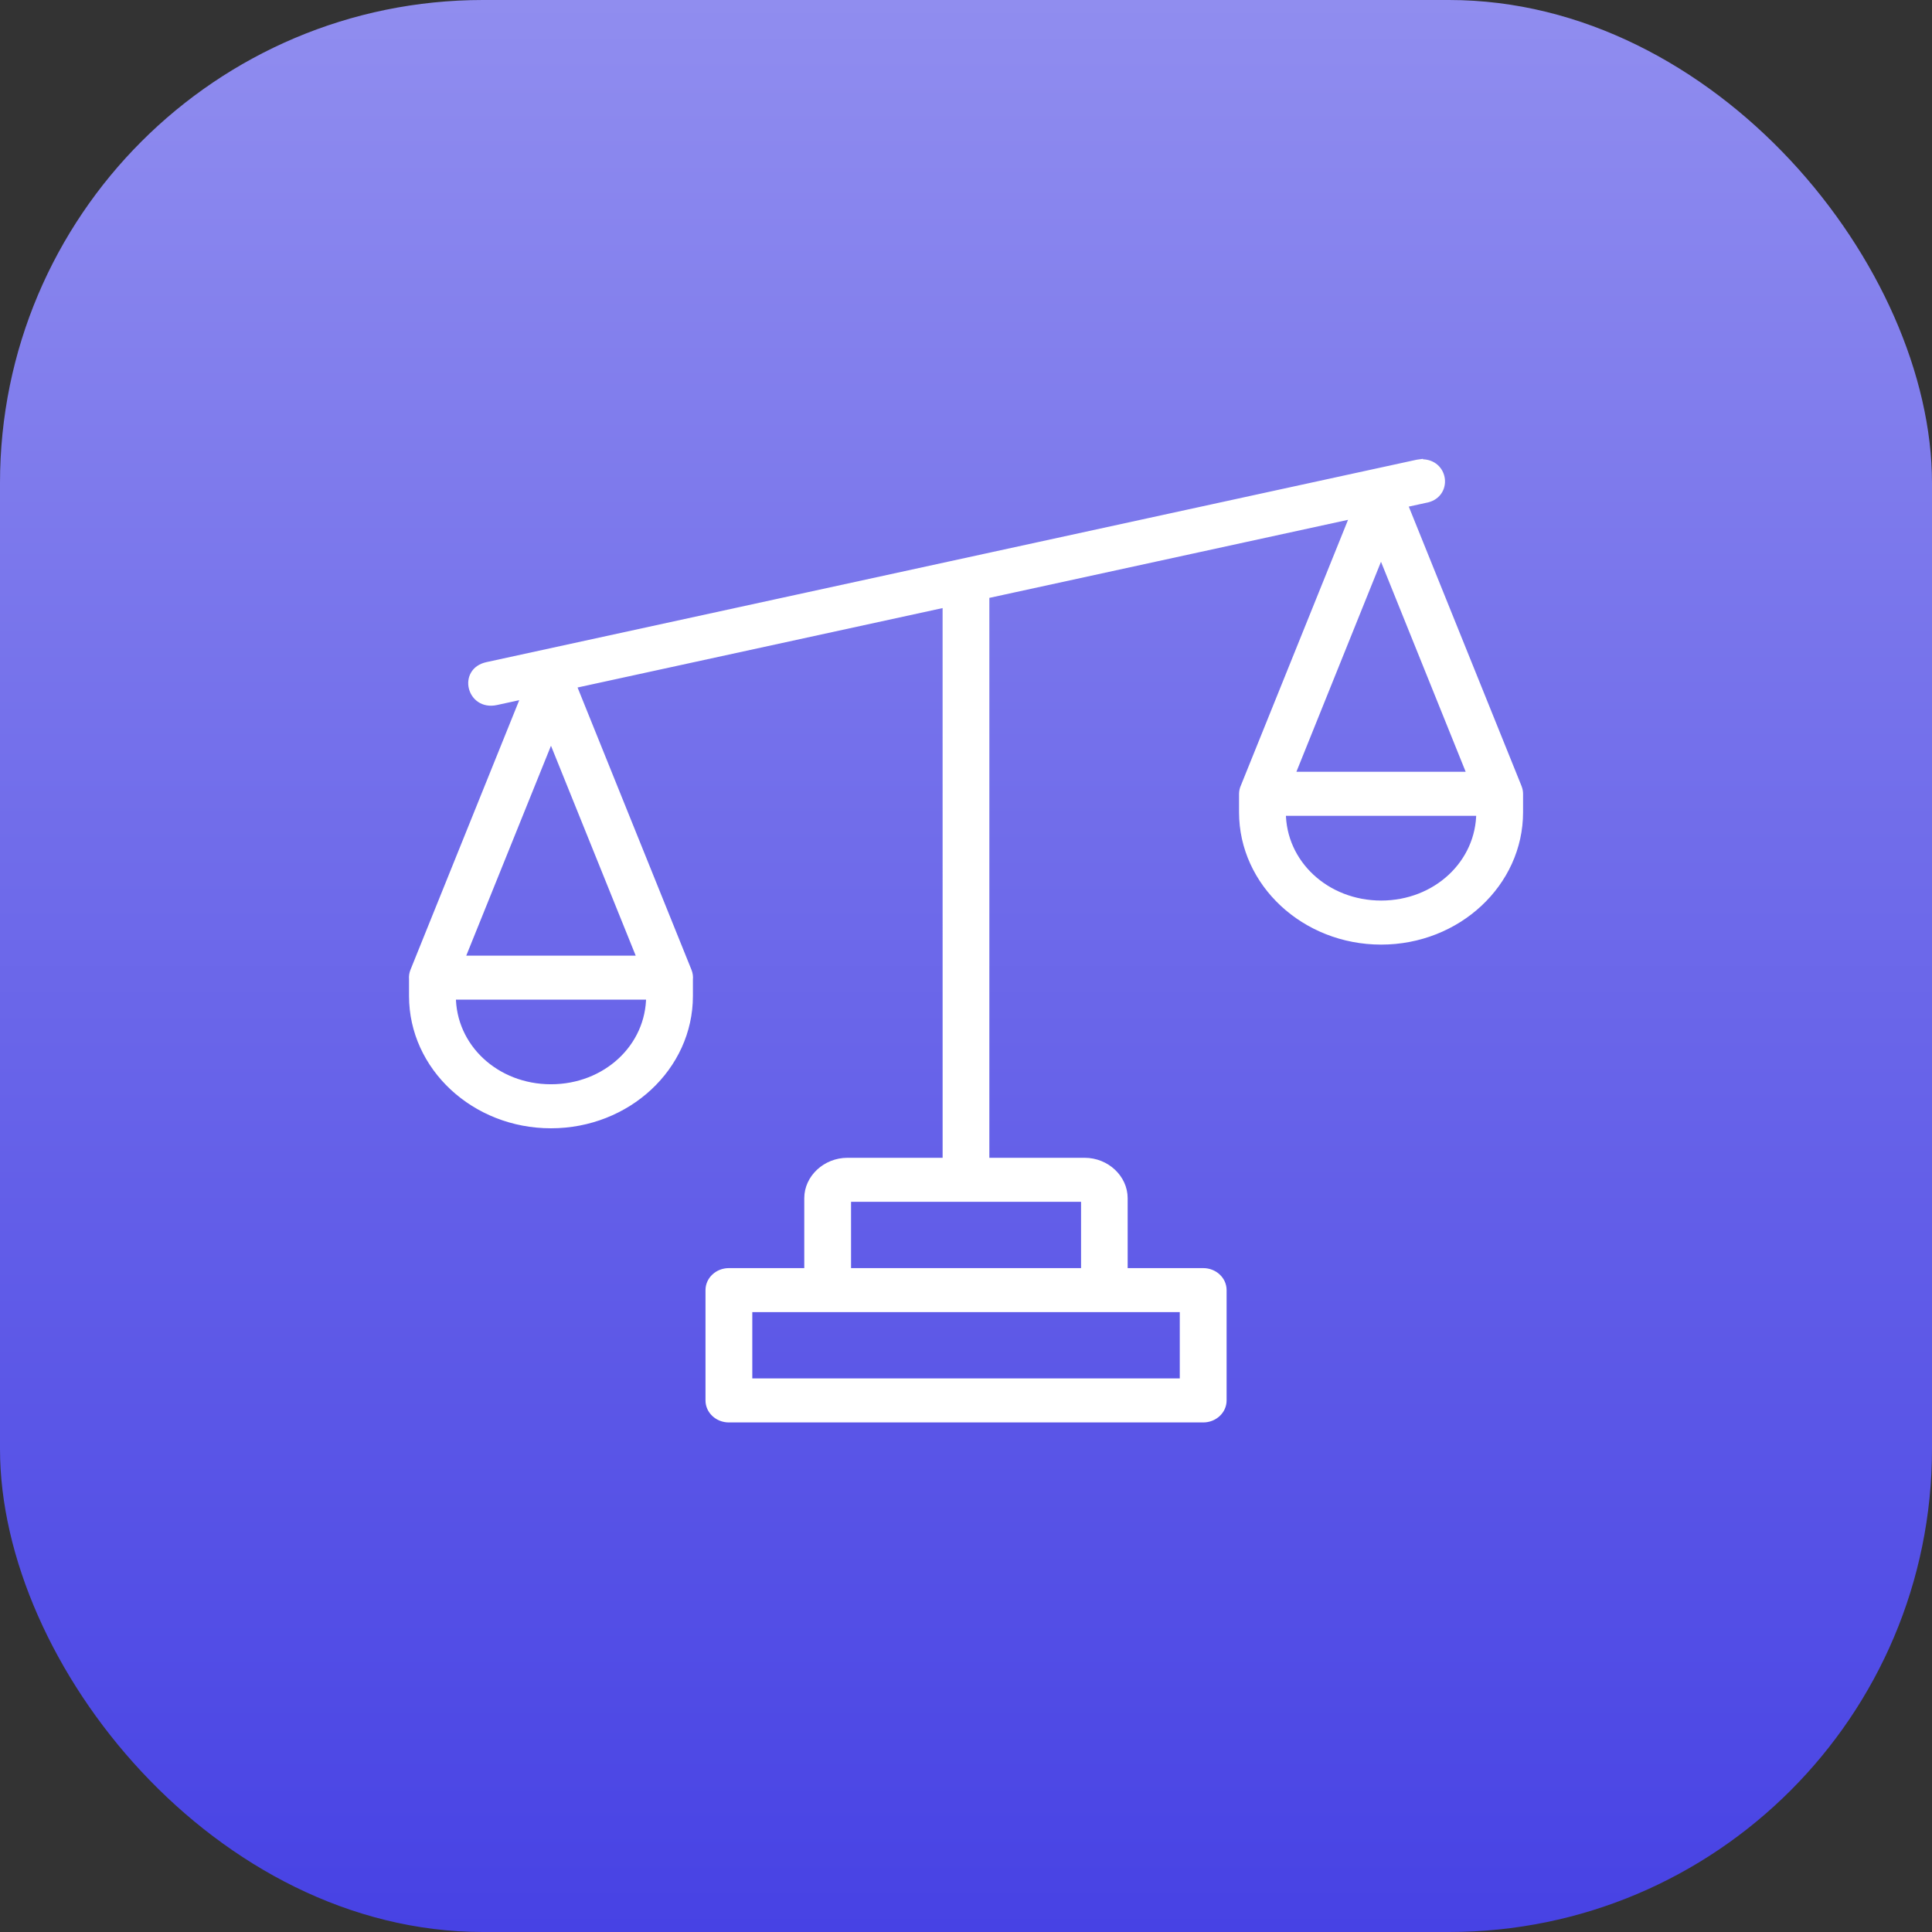 <?xml version="1.0" encoding="UTF-8"?> <svg xmlns="http://www.w3.org/2000/svg" width="80" height="80" viewBox="0 0 80 80" fill="none"><rect x="0" y="0" width="80" height="80" fill="#333333" stroke="none"/> <rect width="80" height="80" rx="20" fill="url(#paint0_linear_325_5304)"></rect> <path d="M58.837 19.167C58.816 19.167 58.794 19.169 58.773 19.172V19.171C58.728 19.177 58.684 19.183 58.64 19.194L20.175 27.564C19.112 27.792 19.479 29.276 20.543 29.048L21.746 28.786L17.135 40.215C17.093 40.32 17.077 40.432 17.087 40.544V41.244C17.087 44.182 19.655 46.57 22.814 46.57C25.974 46.57 28.542 44.182 28.542 41.244V40.557C28.554 40.441 28.538 40.325 28.494 40.215L23.71 28.359L39.181 24.993L39.182 48.093L35.09 48.092C34.197 48.092 33.453 48.785 33.453 49.615V52.66L30.178 52.66C29.729 52.661 29.365 53 29.363 53.418V57.986C29.361 58.406 29.726 58.748 30.178 58.75H49.82C50.274 58.751 50.643 58.408 50.641 57.986V53.418C50.64 52.998 50.272 52.658 49.82 52.66H46.544V49.616C46.544 48.786 45.806 48.092 44.914 48.092L40.817 48.092V24.636L56.065 21.318L51.524 32.574C51.48 32.668 51.457 32.77 51.456 32.872V33.632C51.456 36.57 54.03 38.964 57.19 38.964C60.35 38.964 62.917 36.57 62.917 33.632V32.872C62.917 32.791 62.902 32.71 62.874 32.633C62.871 32.625 62.867 32.613 62.863 32.603C62.859 32.592 62.854 32.578 62.849 32.566L58.129 20.869L59.008 20.677C60.01 20.513 59.854 19.134 58.837 19.167L58.837 19.167ZM57.184 22.86L60.913 32.108H53.459L57.184 22.86ZM22.815 30.479L26.546 39.722H19.084L22.815 30.479ZM53.094 33.631H61.279C61.279 35.752 59.472 37.44 57.191 37.44C54.909 37.44 53.094 35.753 53.094 33.631ZM18.726 41.243H26.905C26.905 43.365 25.096 45.047 22.814 45.047C20.533 45.047 18.726 43.365 18.726 41.243ZM35.09 49.615H44.914V52.659L35.09 52.659V49.615ZM31.001 54.181H49.002V57.227L31.001 57.227V54.181Z" fill="white" stroke="white" stroke-width="0.3"></path> <defs> <linearGradient id="paint0_linear_325_5304" x1="40" y1="0" x2="40" y2="80" gradientUnits="userSpaceOnUse"> <stop stop-color="#908DEF"></stop> <stop offset="1" stop-color="#4742E4"></stop> <stop offset="1" stop-color="#4742E4"></stop> </linearGradient> </defs> </svg> 